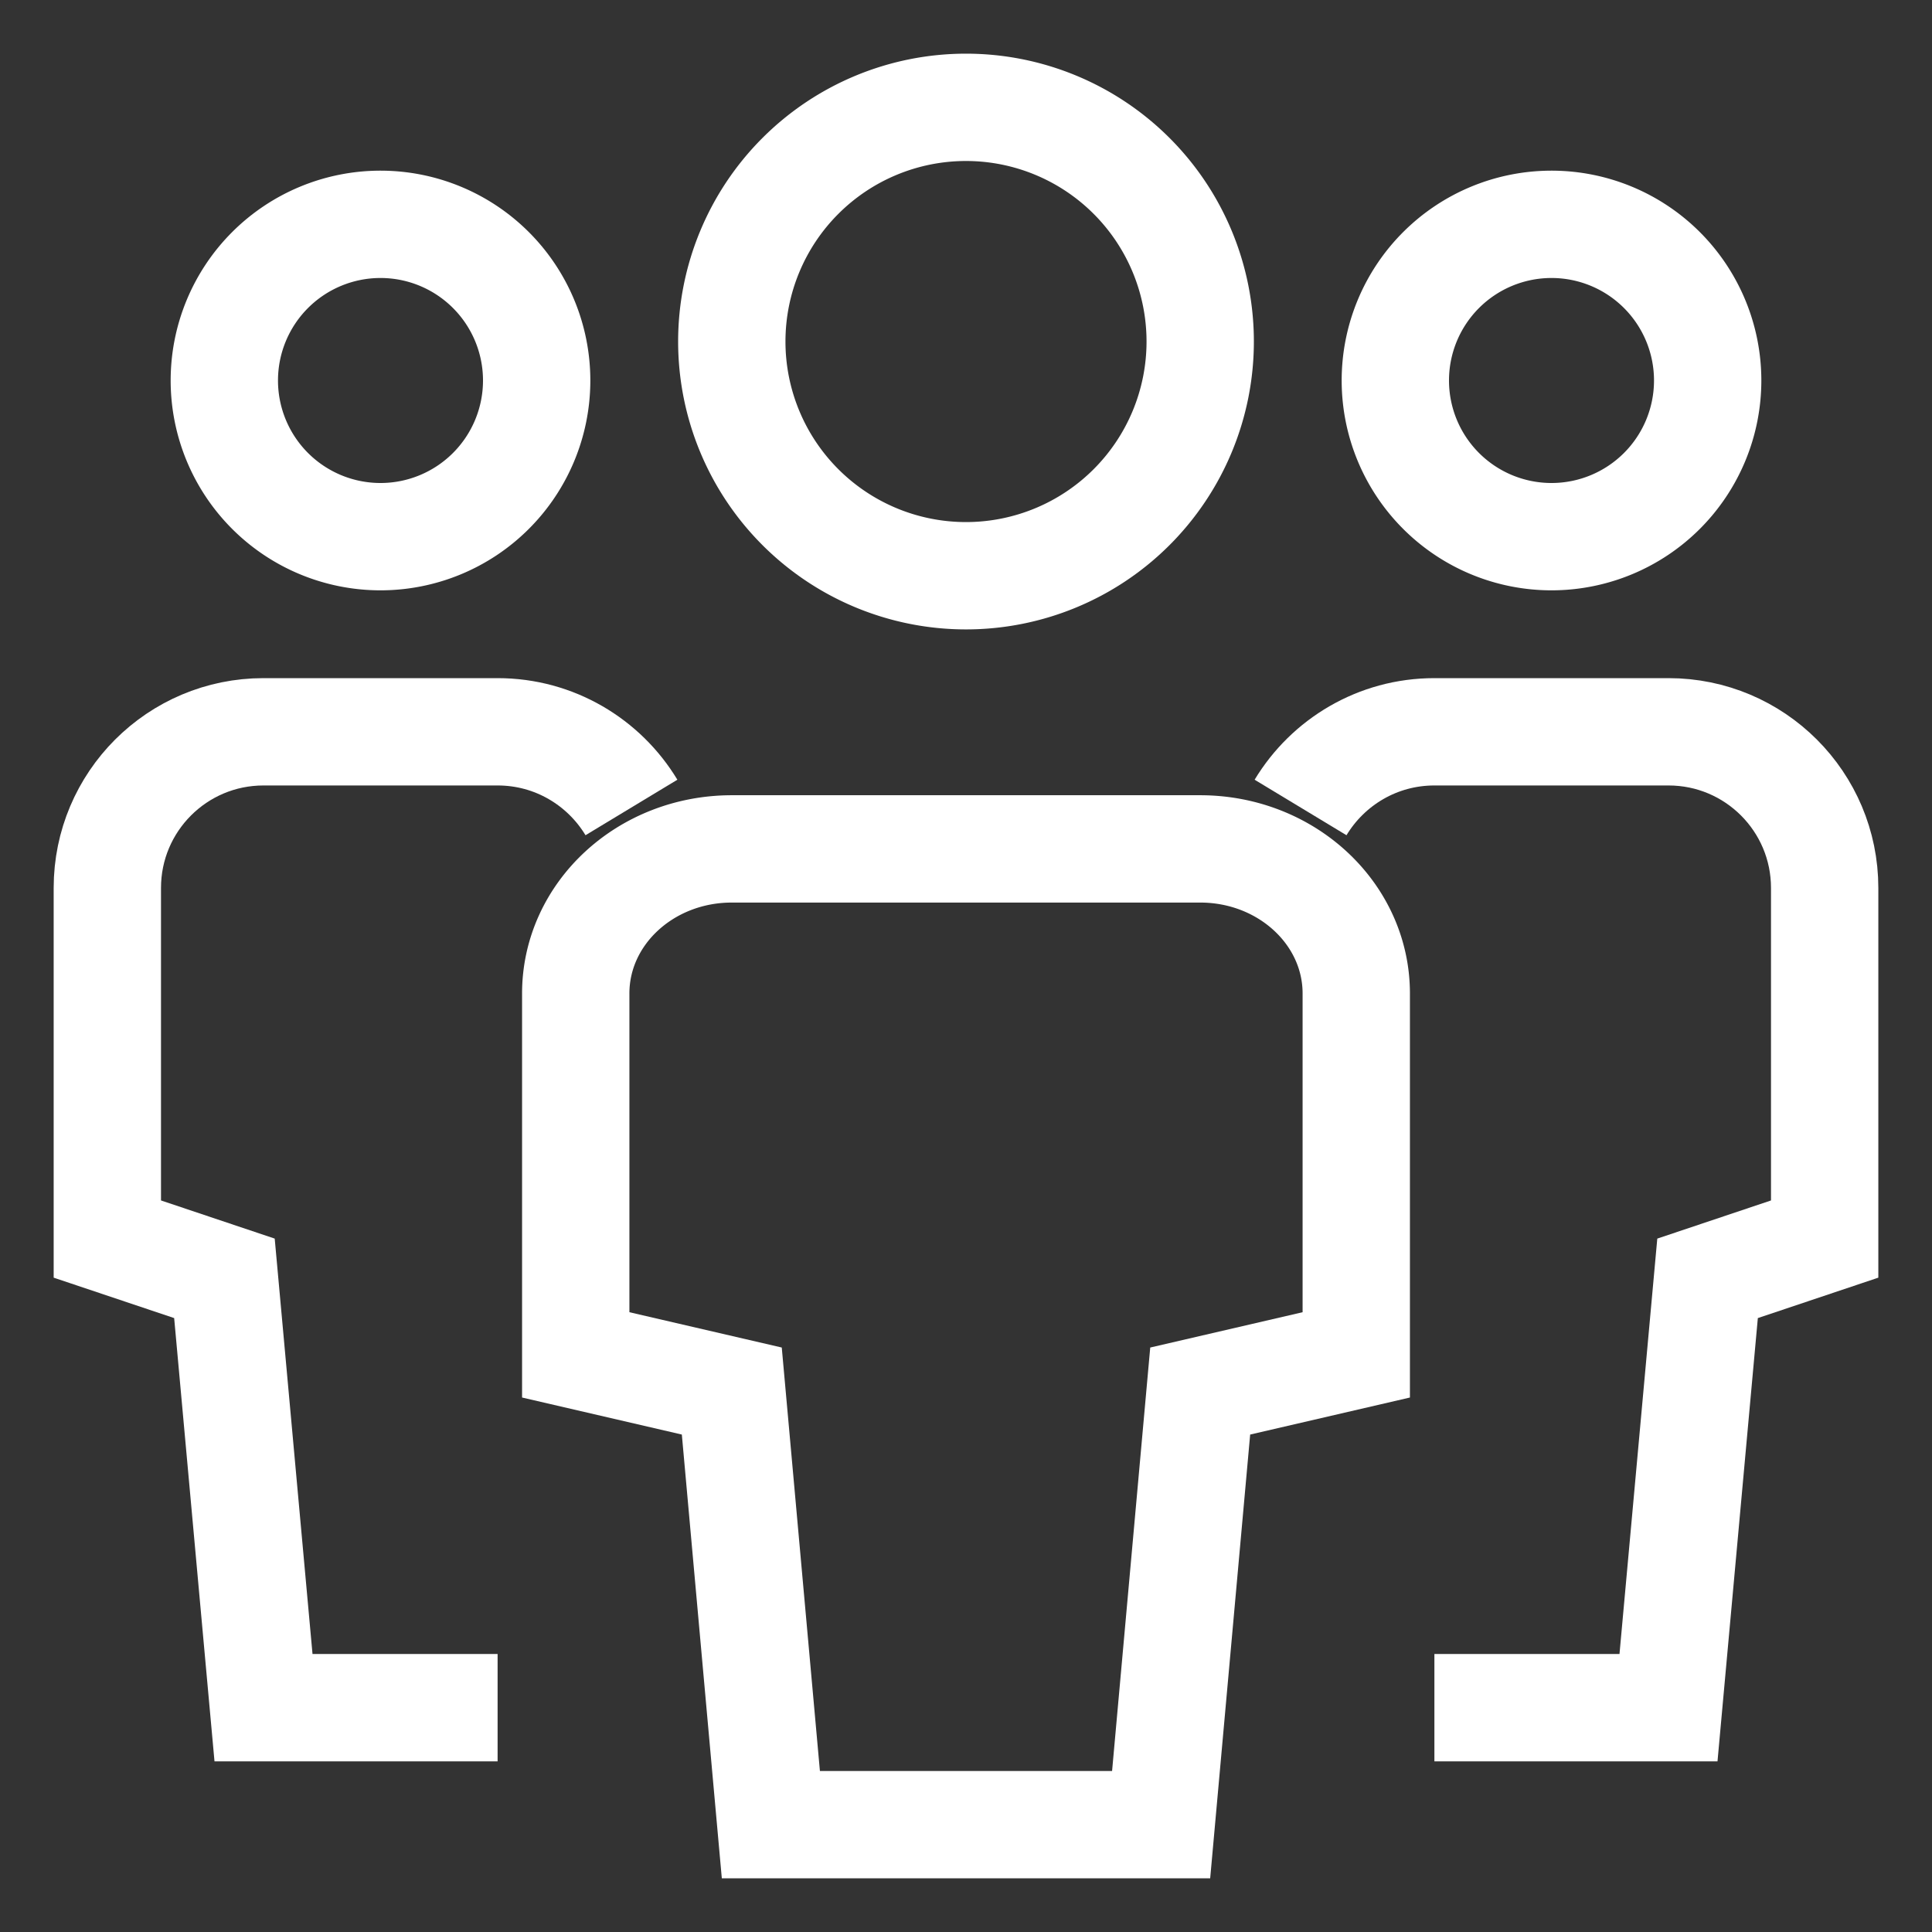 <svg xmlns="http://www.w3.org/2000/svg" width="18" height="18" viewBox="0 0 18 18">
    <rect x="0" y="0" width="18" height="18" fill="#333333" stroke="none"/>
    <g fill="none" fill-rule="evenodd" stroke="#FFF">
        <path stroke-linecap="square" d="M3.545 5a1.455 1.455 0 1 1 0-2.91 1.455 1.455 0 0 1 0 2.91z"/>
        <path d="M4.636 15.91H2.455l-.364-4L1 11.544V8.273c0-.804.651-1.455 1.455-1.455h2.181c.53 0 .992.283 1.247.705"/>
        <path stroke-linecap="square" d="M14.455 5a1.455 1.455 0 1 0 0-2.91 1.455 1.455 0 0 0 0 2.91z"/>
        <path d="M13.364 15.91h2.181l.364-4L17 11.544V8.273c0-.804-.651-1.455-1.455-1.455h-2.181c-.53 0-.992.283-1.247.705"/>
        <path stroke-linecap="square" d="M9 5.364A2.182 2.182 0 1 1 9 1a2.182 2.182 0 0 1 0 4.364zM10.818 17H7.182l-.364-4.04-1.454-.337V9.256c0-.744.65-1.347 1.454-1.347h4.364c.803 0 1.454.603 1.454 1.347v3.367l-1.454.337-.364 4.04z"/>
    </g>
</svg>
